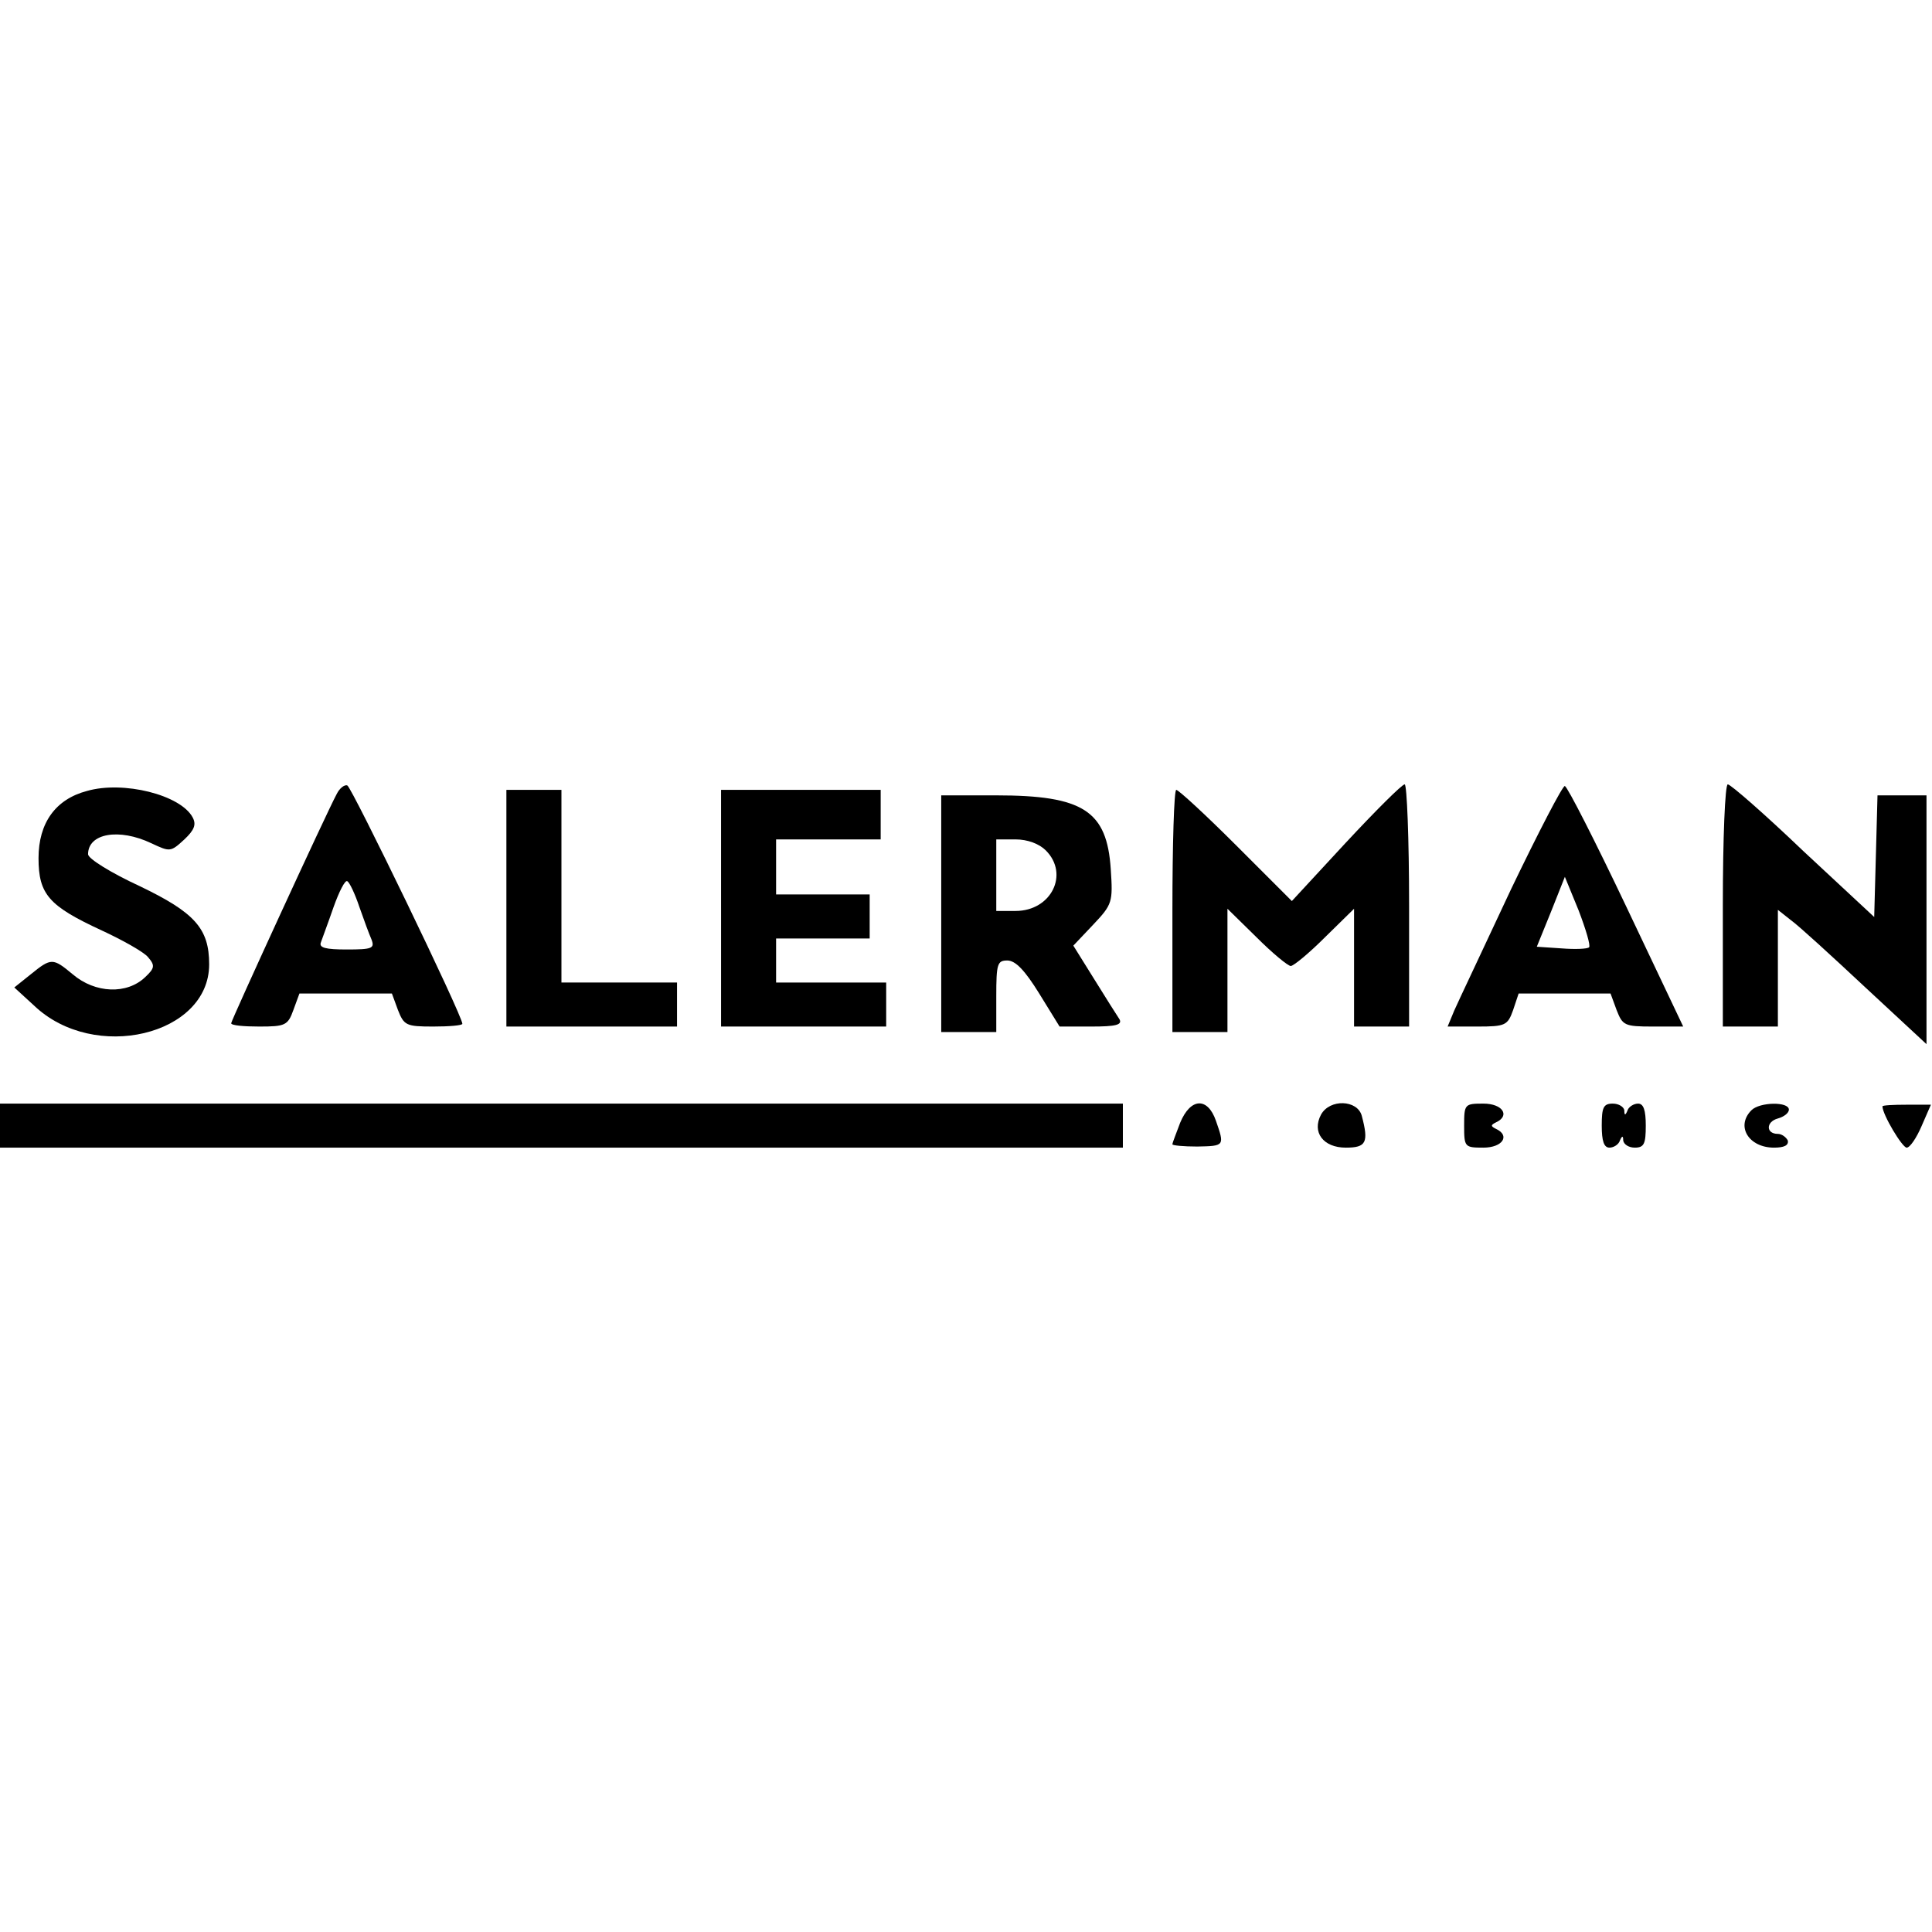 <?xml version="1.0" encoding="UTF-8" standalone="yes"?>
<svg version="1.0" xmlns="http://www.w3.org/2000/svg" width="100mm" height="100mm" viewBox="0 0 351 66" preserveAspectRatio="xMidYMid meet">
  <g transform="translate(0,66) scale(0.1,-0.1)" fill="#000000" stroke="none">
    <path d="M158 648 c-57 -15 -88 -58 -88 -122 0 -66 19 -87 114 -131 39 -18 78
-40 85 -49 13 -15 12 -20 -5 -36 -33 -32 -91 -30 -132 5 -36 30 -39 30 -76 0
l-30 -24 36 -33 c109 -104 318 -54 318 75 0 65 -26 94 -126 142 -52 24 -94 50
-94 58 0 38 56 48 115 20 34 -16 35 -16 60 7 18 17 22 27 15 40 -22 41 -126
67 -192 48z"/>
    <path d="M612 643 c-19 -35 -192 -412 -192 -417 0 -4 23 -6 51 -6 47 0 52 2
62 30 l11 30 84 0 84 0 11 -30 c11 -28 15 -30 64 -30 29 0 53 2 53 5 0 15
-201 430 -209 433 -5 2 -14 -5 -19 -15z m41 -206 c8 -23 18 -50 22 -59 6 -16
1 -18 -45 -18 -38 0 -51 3 -47 13 2 6 13 35 23 64 10 28 21 50 25 47 4 -2 14
-23 22 -47z"/>
    <path d="M2445 554 l-98 -106 -101 101 c-56 56 -105 101 -109 101 -4 0 -7 -99
-7 -220 l0 -220 50 0 50 0 0 112 0 112 53 -52 c29 -29 57 -52 62 -52 5 0 33
23 62 52 l53 52 0 -107 0 -107 50 0 50 0 0 220 c0 121 -4 220 -8 220 -5 0 -53
-48 -107 -106z"/>
    <path d="M2745 469 c-49 -105 -96 -204 -103 -220 l-12 -29 54 0 c51 0 55 2 65
30 l10 30 83 0 84 0 11 -30 c11 -28 14 -30 66 -30 l55 0 -103 217 c-57 120
-107 218 -112 220 -4 1 -48 -84 -98 -188z m142 -105 c-3 -3 -25 -4 -50 -2
l-45 3 26 64 25 63 25 -61 c13 -34 22 -64 19 -67z"/>
    <path d="M3130 440 l0 -220 50 0 50 0 0 106 0 106 24 -19 c14 -10 74 -65 135
-122 l111 -103 0 226 0 226 -45 0 -44 0 -3 -111 -3 -110 -129 120 c-70 67
-132 121 -137 121 -5 0 -9 -98 -9 -220z"/>
    <path d="M920 435 l0 -215 155 0 155 0 0 40 0 40 -105 0 -105 0 0 175 0 175
-50 0 -50 0 0 -215z"/>
    <path d="M1310 435 l0 -215 150 0 150 0 0 40 0 40 -100 0 -100 0 0 40 0 40 85
0 85 0 0 40 0 40 -85 0 -85 0 0 50 0 50 95 0 95 0 0 45 0 45 -145 0 -145 0 0
-215z"/>
    <path d="M1710 425 l0 -215 50 0 50 0 0 65 c0 59 2 65 20 65 15 0 32 -18 58
-60 l37 -60 58 0 c44 0 56 3 51 13 -4 6 -25 39 -46 73 l-38 61 36 38 c35 37
36 41 32 101 -7 106 -50 134 -208 134 l-100 0 0 -215z m190 115 c43 -43 10
-110 -55 -110 l-35 0 0 65 0 65 35 0 c22 0 43 -8 55 -20z"/>
    <path d="M0 40 l0 -40 1020 0 1020 0 0 40 0 40 -1020 0 -1020 0 0 -40z"/>
    <path d="M2144 45 c-7 -19 -14 -36 -14 -39 0 -2 20 -4 45 -4 50 1 50 1 34 47
-15 43 -46 42 -65 -4z"/>
    <path d="M2400 60 c-17 -32 4 -60 45 -60 37 0 42 9 29 58 -8 29 -58 31 -74 2z"/>
    <path d="M2660 40 c0 -39 1 -40 35 -40 35 0 49 22 23 34 -10 5 -10 7 0 12 26
12 12 34 -23 34 -34 0 -35 -1 -35 -40z"/>
    <path d="M2910 40 c0 -28 4 -40 14 -40 8 0 17 6 19 13 4 9 6 9 6 0 1 -7 10
-13 21 -13 17 0 20 7 20 40 0 28 -4 40 -14 40 -8 0 -17 -6 -19 -12 -4 -10 -6
-10 -6 0 -1 6 -10 12 -21 12 -17 0 -20 -7 -20 -40z"/>
    <path d="M3182 68 c-29 -29 -5 -68 41 -68 18 0 27 4 25 13 -3 6 -11 12 -18 12
-22 0 -22 22 0 28 11 3 20 10 20 16 0 15 -53 14 -68 -1z"/>
    <path d="M3420 75 c0 -15 36 -75 44 -75 6 0 18 18 27 39 l17 39 -44 0 c-24 0
-44 -1 -44 -3z"/>
  </g>
</svg>